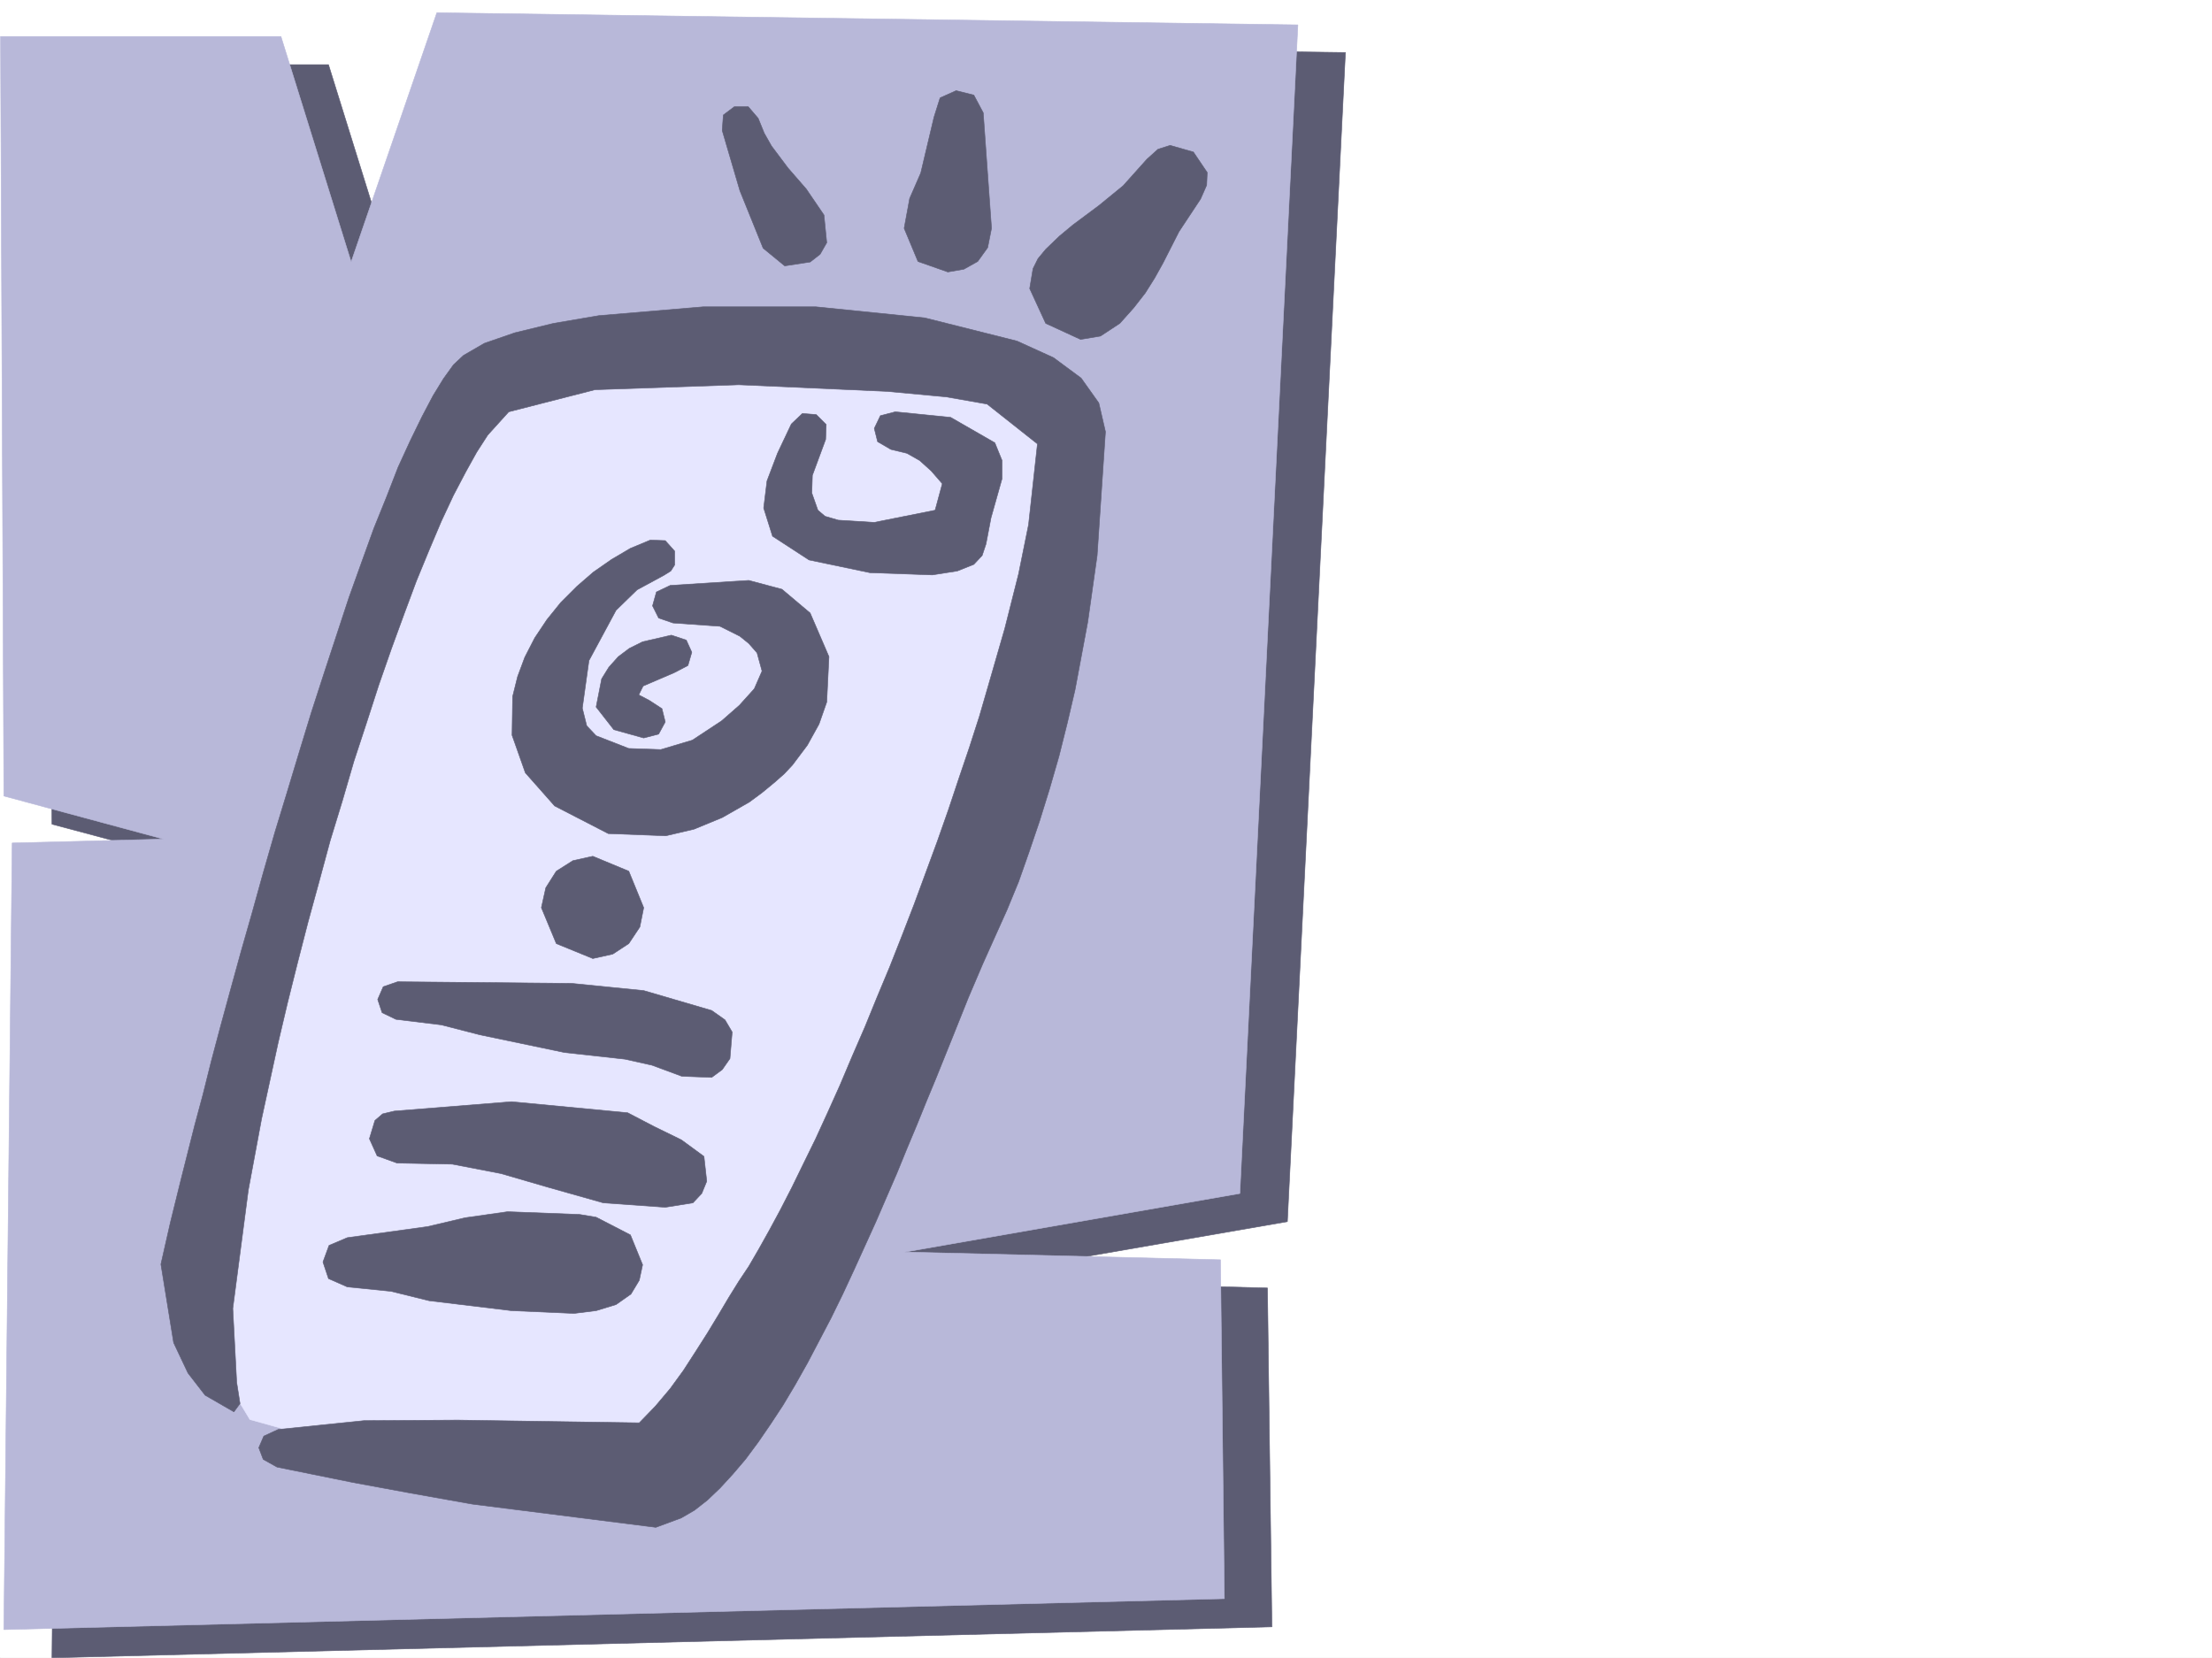 <svg xmlns="http://www.w3.org/2000/svg" width="2997.016" height="2246.297"><rect width="100%" height="100%" fill="#333333" stroke="none"/><defs><clipPath id="a"><path d="M0 0h2997v2244.137H0Zm0 0"/></clipPath><clipPath id="b"><path d="M64 53h1759v2191.137H64Zm0 0"/></clipPath><clipPath id="c"><path d="M63 52h1761v2192.137H63Zm0 0"/></clipPath></defs><path fill="#fff" d="M0 2246.297h2997.016V0H0Zm0 0"/><g clip-path="url(#a)" transform="translate(0 2.16)"><path fill="#fff" fill-rule="evenodd" stroke="#fff" stroke-linecap="square" stroke-linejoin="bevel" stroke-miterlimit="10" stroke-width=".743" d="M.742 2244.137h2995.531V-2.16H.743Zm0 0"/></g><g clip-path="url(#b)" transform="translate(0 2.16)"><path fill="#5c5c73" fill-rule="evenodd" d="M540.207 391.07 656.332 53.285l1166.59 15.719-78.672 1584.133-454.027 78.672 427.05 11.222 6.02 459.149-1652.875 41.957 10.52-1066.61 205.273-5.242-215.793-57.672-5.98-1029.148h380.636zm0 0"/></g><g clip-path="url(#c)" transform="translate(0 2.16)"><path fill="none" stroke="#5c5c73" stroke-linecap="square" stroke-linejoin="bevel" stroke-miterlimit="10" stroke-width=".743" d="M540.207 391.07 656.332 53.285l1166.59 15.719-78.672 1584.133-454.027 78.672 427.05 11.222 6.02 459.149-1652.875 41.957 10.52-1066.61 205.273-5.242-215.793-57.672-5.98-1029.148h380.636zm0 0"/></g><path fill="#b8b8d9" fill-rule="evenodd" stroke="#b8b8d9" stroke-linecap="square" stroke-linejoin="bevel" stroke-miterlimit="10" stroke-width=".743" d="M475.77 355.027 591.895 17.242l1166.59 16.461-78.672 1583.434-454.028 79.375 427.832 10.476 5.239 459.153L5.238 2208.094 16.5 1142.227l205.273-5.239-216.535-58.414L.742 49.422h379.895Zm0 0"/><path fill="#e6e6ff" fill-rule="evenodd" stroke="#e6e6ff" stroke-linecap="square" stroke-linejoin="bevel" stroke-miterlimit="10" stroke-width=".743" d="m623.371 513.813-332.664 1077.09-15.715 226.933 63.653 105.61 263.77 73.429 358.858-20.996 17.243-43.438 19.472-45.672 12.004-27.722 13.489-29.95 14.234-32.96 15.719-34.446 16.5-37.46 17.242-38.2 17.984-39.687 17.988-40.469 18.727-41.172 37.46-82.422 18.727-41.914 18.731-40.469 17.984-39.687 17.242-38.945 17.207-36.715 15.754-35.188 14.977-33.703 14.234-30.734 12.746-27.684 20.957-47.191 20.254-47.196 8.25-29.949 14.23-58.457 18.731-77.144 20.957-86.88 20.254-84.652 17.203-72.648 16.5-70.379-258.488-131.844zm0 0"/><path fill="#5c5c73" fill-rule="evenodd" stroke="#5c5c73" stroke-linecap="square" stroke-linejoin="bevel" stroke-miterlimit="10" stroke-width=".743" d="m899.105 779.73-35.972 19.473-28.465 27.723-36.715 68.152-8.992 64.399 5.98 23.964 12.746 13.493 44.223 17.242 43.442 1.484 42.695-12.746 39.726-26.195 23.97-20.996 20.253-22.446 10.477-23.968-6.762-24.711-11.223-12.746-12.004-9.735-26.937-13.492-63.695-4.496-19.473-6.723-8.25-16.5 5.238-18.73 18.73-8.953 106.391-6.766 44.965 12.004 38.203 32.18 25.492 59.199-3.011 61.426-10.48 29.949-15.755 28.465-20.215 26.941-11.261 12.004-12.707 11.219-17.246 14.234-17.243 12.746-36.714 20.957-38.2 15.758-38.203 8.953-77.926-2.972-72.683-37.457-39.727-44.926-17.988-50.946.785-52.433 6.723-26.98 9.738-26.196 13.488-26.238 16.5-24.711 18.73-23.227 21.7-21.699 22.48-19.473 24.75-17.242 25.458-14.976 26.976-11.22 20.215.743 12.746 14.23V765.5l-5.238 8.211zm0 0"/><path fill="#5c5c73" fill-rule="evenodd" stroke="#5c5c73" stroke-linecap="square" stroke-linejoin="bevel" stroke-miterlimit="10" stroke-width=".743" d="m913.336 911.54-41.953 17.983-5.985 12.004 14.235 7.47 17.242 11.222 4.457 17.984-8.953 16.5-20.254 5.242-40.469-11.261-23.969-30.696 7.508-38.199 9.739-15.719 12.746-14.23 14.972-11.262 17.989-8.953 38.941-8.996 20.254 6.726 7.469 16.461-5.239 17.985zm205.316-316.087-17.988 48.68-.742 23.969 8.21 23.226 9.735 8.25 17.989 5.238 48.718 3.012 82.422-16.5 9.734-35.933-14.972-17.243L1246 623.918l-17.242-9.734-21.703-5.239-17.985-10.48-4.496-17.985 8.25-17.207 20.215-5.277 74.914 7.508 59.941 34.445 9.735 23.969v24.71l-14.973 53.177-6.726 35.23-5.239 15.719-11.261 12.004-22.485 8.953-33.703 5.277-84.652-3.008-82.422-17.246-49.461-32.18-12.004-38.199 4.496-36.714 14.235-37.457 18.765-39.688 14.977-14.23 18.73 1.484 13.488 13.488zm-579.933 734.809 236.008 2.226 97.398 9.739 92.16 26.976 17.985 12.707 9.738 16.5-3.012 35.934-10.48 15.015-14.23 10.477-40.47-1.524-40.43-14.976-36.714-8.211-81.68-8.992-114.64-23.969-52.434-13.488-61.465-7.508-18.73-8.992-5.98-17.945 7.503-17.247zm-4.496 175.246 158.824-12.707 157.34 14.973 35.972 18.73 36.715 17.945 30.73 22.485 3.755 33.703-6.766 16.5-11.961 12.707-37.5 5.984-83.906-5.984-74.176-20.957-64.434-18.73-65.925-12.747-74.914-1.484-26.98-9.735-10.477-23.226 7.468-24.711 10.477-8.992zm-63.692 171.532 108.656-14.978 50.95-12.003 57.672-8.211 97.398 3.715 22.48 3.753 46.454 23.97 16.5 40.468-4.496 20.957-11.262 18.73-20.215 14.23-26.98 8.25-29.95 3.716-84.691-3.715-111.629-13.488-51.691-12.747-59.196-5.984-25.457-11.223-7.508-22.48 8.25-22.484zm262.985-447.15 5.984-26.98 14.23-22.48 22.485-14.235 26.976-5.98 48.72 20.215 20.214 49.46-5.238 26.196-14.977 22.484-21.738 14.23-26.98 5.985-49.462-20.215zm293.718-1069.62 8.25 20.253 9.739 17.207 22.48 29.989 24.711 28.426 23.969 35.23 3.754 37.457-8.993 15.719-13.488 10.476-34.449 5.239-29.246-23.965-31.477-77.89-23.968-81.641 1.527-20.958 14.973-11.257h18.73zm304.942-7.465 11.222 156.554-5.238 26.196-13.492 18.73-18.727 10.48-21.703 3.755-40.468-14.235-18.727-44.926 7.469-40.468 15.011-34.446 17.95-75.66 8.25-26.195 21.738-9.738 23.969 5.984zm294.461 116.828-29.246 44.222-21.7 42.66-11.261 20.255-12.707 20.214-15.758 20.211-18.727 20.961L1491 455.398l-26.941 4.497-47.23-21.739-21.7-47.156 4.496-26.98 6.723-13.489 10.48-12.707 18.727-17.984 17.988-14.977 35.23-26.238 32.961-26.938 32.22-35.972 14.972-13.488 16.5-5.243 31.476 8.996 18.73 27.72-.745 17.206zm0 0"/><path fill="#5c5c73" fill-rule="evenodd" stroke="#5c5c73" stroke-linecap="square" stroke-linejoin="bevel" stroke-miterlimit="10" stroke-width=".743" d="m627.867 481.633 28.465-16.5 41.211-14.23 52.473-12.747 61.425-10.48 141.621-11.965h152.098l147.606 14.977 125.117 31.437 49.46 22.48 37.462 27.723 23.968 33.703 8.993 38.946-11.262 167.777-12.707 89.89-17.242 92.122-10.48 44.925-11.263 44.965-12.746 44.18-13.488 43.441-14.234 41.954-14.23 40.43-15.72 38.202-16.5 36.715-16.46 36.715-19.473 45.668-20.996 52.433-23.227 57.672-12.746 30.735-12.746 31.433-13.488 32.22-13.453 32.96-14.27 32.961-14.234 32.922-14.973 32.965-14.977 32.96-14.976 32.22-15.758 32.214-16.46 31.438-15.755 29.992-16.46 29.207-16.505 27.684-17.242 26.234-16.46 23.969-17.243 23.226-17.242 20.215-17.203 18.727-17.246 16.46-17.242 13.489-17.985 10.48-34.449 12.746-248.754-31.476-83.906-14.973-77.184-14.234-103.422-20.957-18.726-10.477-5.985-15.758 6.766-15.718 19.473-8.993 116.125-11.964 127.386-.746 245.747 3.714 21.738-22.441 20.215-23.969 17.984-24.71 16.461-25.493 15.758-24.71 14.976-24.712 14.23-23.969 13.493-21.742 13.488-20.215 13.489-23.222 14.234-25.457 14.976-27.719 15.754-30.695 15.72-32.219 16.5-33.703 16.46-35.934 16.5-36.715 16.461-38.945 17.246-39.723 16.5-40.43 17.203-41.21 16.5-41.918 16.5-42.696 15.719-42.699 15.719-42.695 15.011-42.7 14.235-42.695 14.23-41.953 13.492-41.918 11.965-41.21 22.48-77.887 18.731-74.172 13.489-66.664 12.003-109.324-68.19-53.961-55.442-9.735-80.157-7.468L1001 521.32l-194.797 6.727-116.91 29.95-28.465 31.476-14.973 23.222-14.976 26.98-16.5 31.438-16.461 35.188-16.5 38.984-17.242 41.914-16.465 44.223-17.242 47.156-17.242 49.461-16.461 50.906-17.243 52.434-15.718 53.96-16.5 53.919-14.977 55.402-14.976 54.703-14.27 55.403-13.488 53.96-12.707 53.918-22.485 103.34-17.984 96.657-21 160.27 5.281 100.37 4.496 28.465-8.25 11.223-38.984-22.446-23.223-29.988-19.472-41.172-17.243-106.351 12.747-56.188 14.23-57.672 18.73-74.175 11.262-41.915 11.219-44.964 12.746-47.938 13.492-49.422 14.23-51.687 14.977-52.434 14.977-53.922 15.754-54.699 16.46-53.918 16.505-54.664 16.46-53.918 17.243-53.215 17.242-52.433 16.5-50.164L490 761.746l16.5-45.707 17.246-42.66 15.715-40.469 16.504-35.93 15.715-32.218 14.976-28.465 14.235-23.227 13.488-18.73zm0 0"/></svg>
